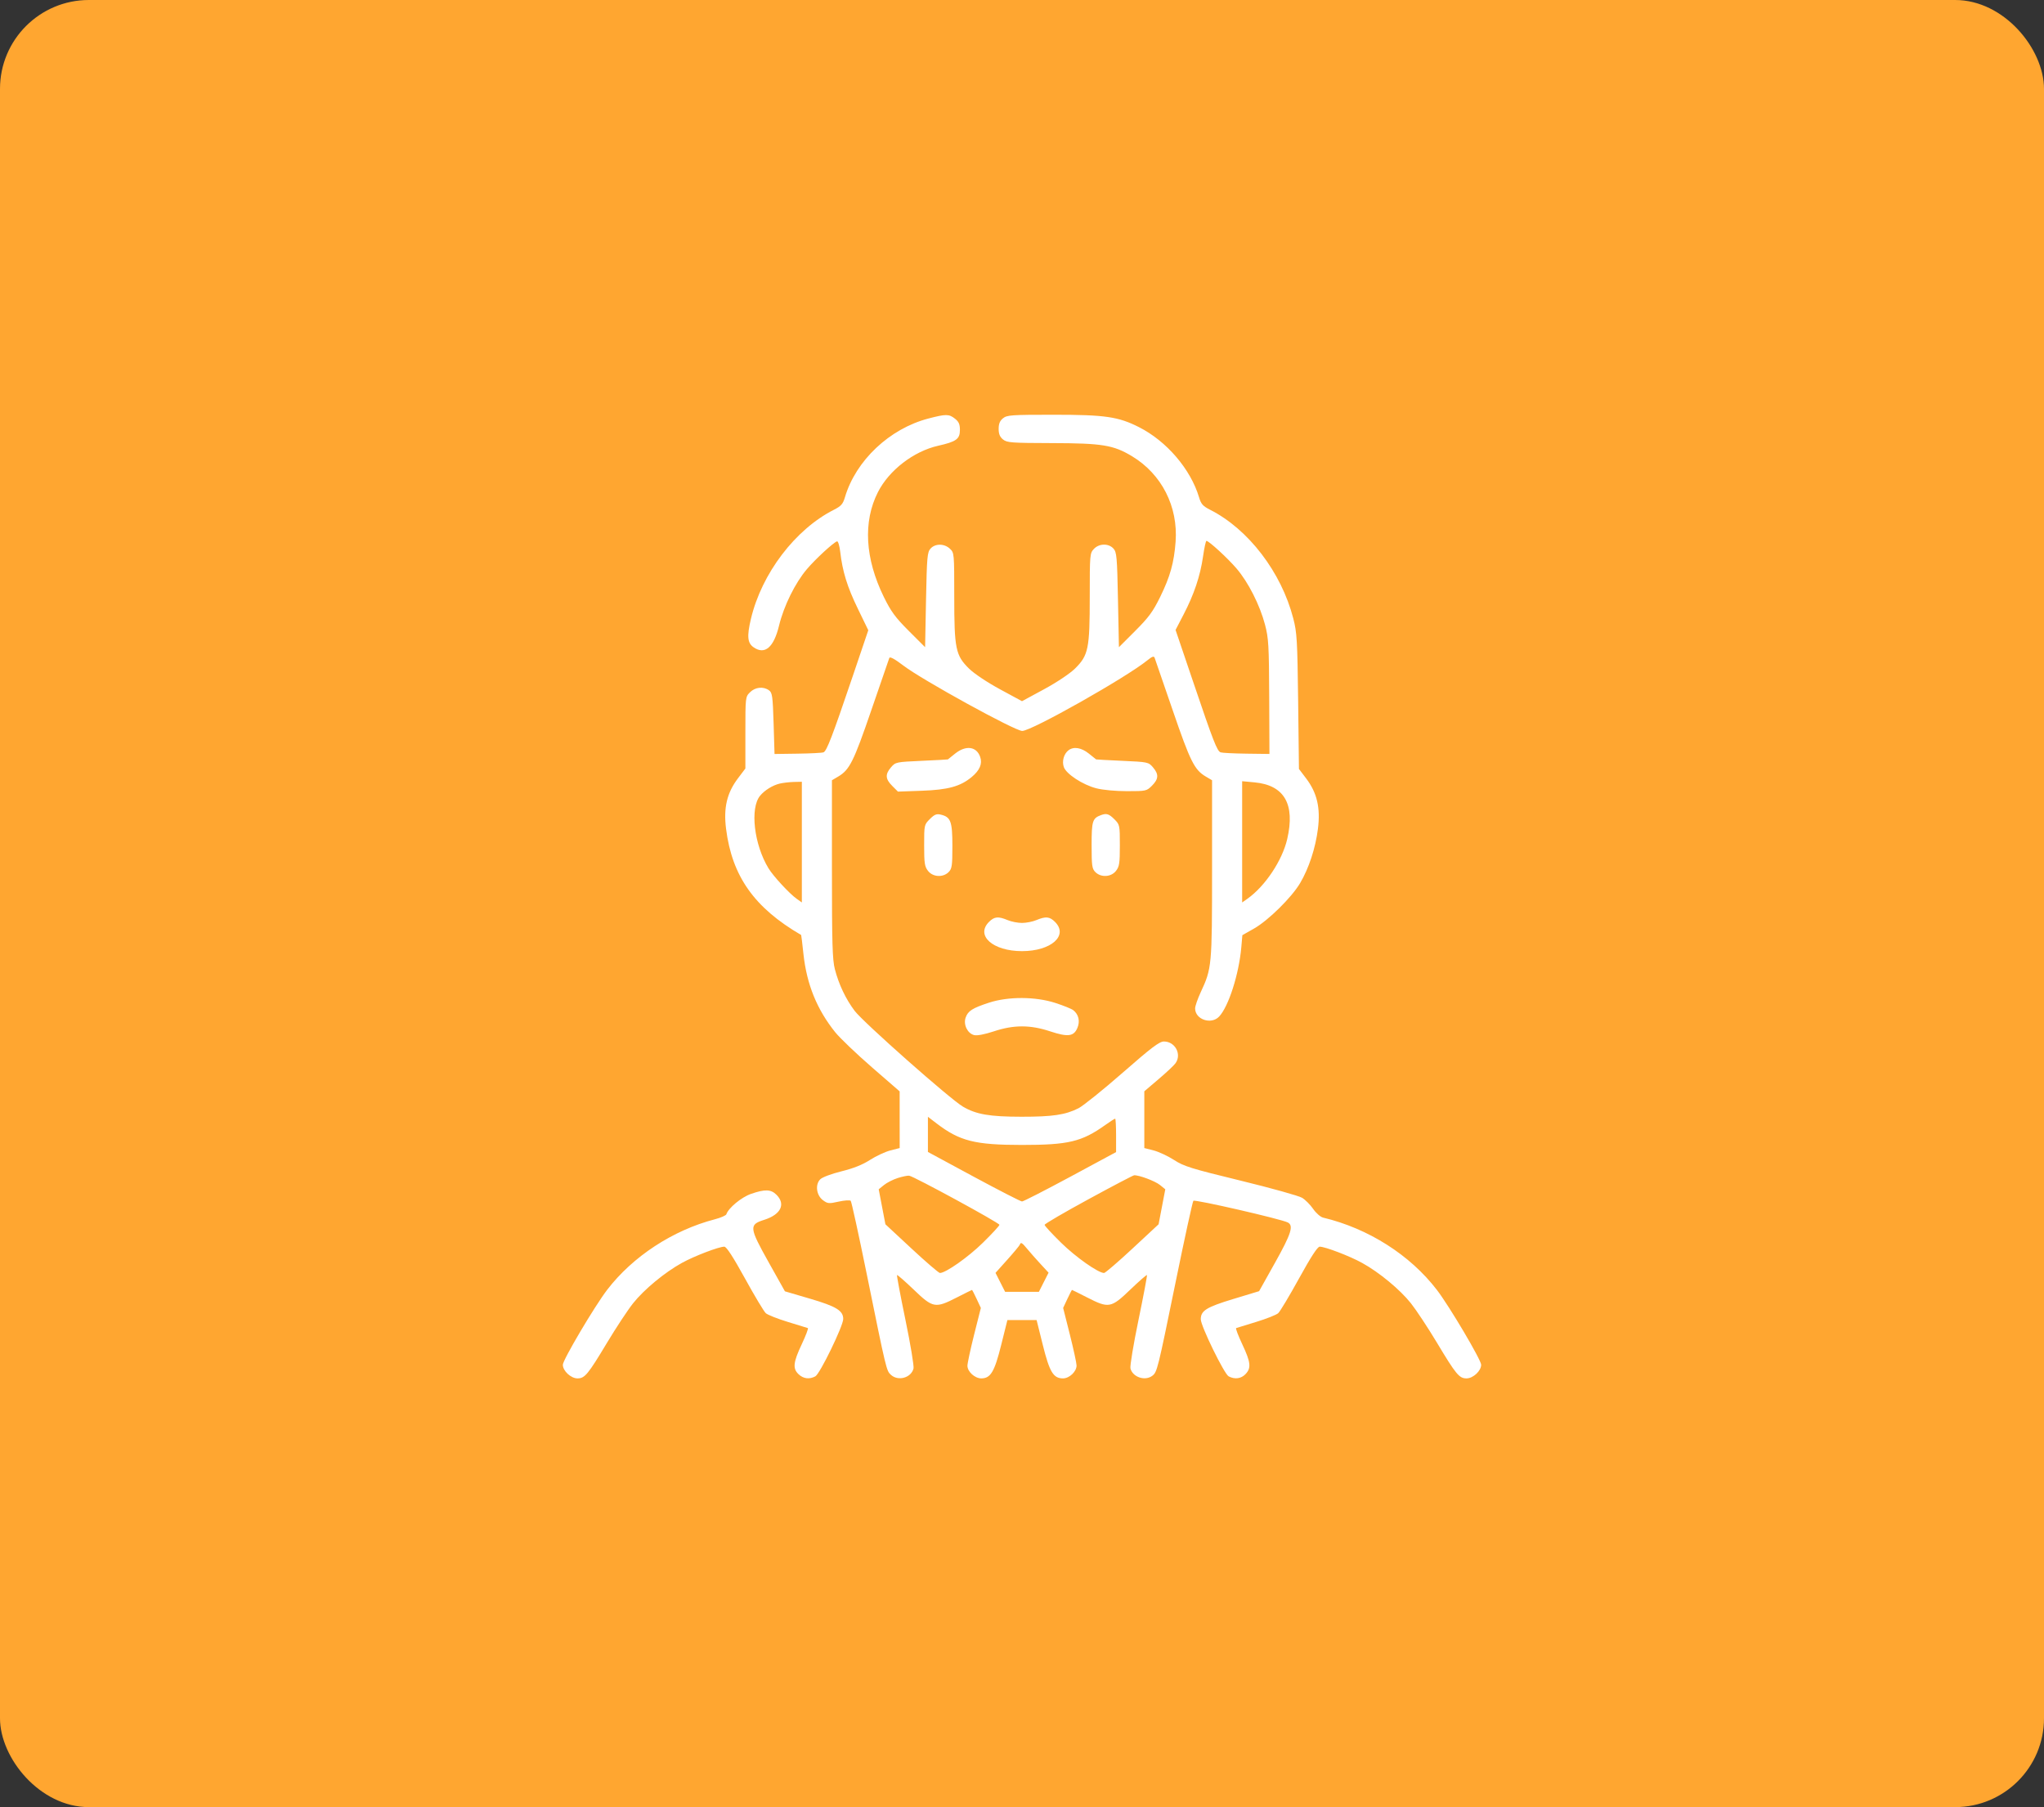 <svg xmlns="http://www.w3.org/2000/svg" width="69" height="61" viewBox="0 0 69 61" fill="none"><rect x="0" y="0" width="69" height="61" fill="#333333" stroke="none"/><rect width="69" height="61" rx="3" fill="#FFA630"></rect><path fill-rule="evenodd" clip-rule="evenodd" d="M31.334 14.129C30.027 14.472 28.889 15.546 28.523 16.784C28.455 17.015 28.395 17.083 28.151 17.207C26.845 17.868 25.714 19.355 25.35 20.887C25.21 21.477 25.231 21.703 25.437 21.848C25.818 22.114 26.12 21.858 26.299 21.116C26.46 20.452 26.844 19.674 27.241 19.209C27.535 18.864 28.131 18.315 28.256 18.273C28.291 18.262 28.339 18.418 28.363 18.62C28.441 19.293 28.599 19.806 28.957 20.544L29.311 21.274L28.784 22.831C28.09 24.878 27.907 25.353 27.799 25.395C27.75 25.414 27.358 25.434 26.928 25.44L26.146 25.451L26.115 24.422C26.086 23.497 26.07 23.383 25.96 23.302C25.77 23.164 25.494 23.192 25.318 23.368C25.163 23.523 25.162 23.534 25.162 24.733V25.941L24.912 26.272C24.539 26.765 24.42 27.267 24.51 27.977C24.712 29.578 25.464 30.642 27.045 31.561C27.05 31.564 27.085 31.852 27.122 32.202C27.233 33.228 27.578 34.076 28.196 34.845C28.354 35.04 28.907 35.569 29.426 36.02L30.37 36.84L30.37 37.797L30.371 38.753L30.055 38.834C29.881 38.879 29.573 39.023 29.37 39.153C29.12 39.315 28.812 39.438 28.407 39.538C28.07 39.622 27.758 39.738 27.69 39.807C27.511 39.985 27.558 40.348 27.78 40.513C27.939 40.631 27.98 40.635 28.311 40.561C28.508 40.517 28.691 40.505 28.718 40.534C28.745 40.564 28.988 41.674 29.258 43.002C29.921 46.261 29.922 46.265 30.073 46.406C30.316 46.633 30.759 46.51 30.838 46.194C30.858 46.113 30.736 45.376 30.566 44.556C30.396 43.736 30.268 43.054 30.281 43.04C30.294 43.026 30.548 43.248 30.845 43.532C31.494 44.156 31.571 44.17 32.301 43.796C32.574 43.657 32.804 43.542 32.812 43.542C32.82 43.542 32.891 43.679 32.969 43.846L33.111 44.15L32.884 45.05C32.76 45.545 32.658 46.018 32.658 46.101C32.658 46.3 32.908 46.528 33.125 46.528C33.44 46.528 33.572 46.307 33.798 45.398L34.007 44.559H34.5H34.993L35.202 45.398C35.43 46.315 35.559 46.528 35.884 46.528C36.1 46.528 36.342 46.298 36.342 46.092C36.342 46.014 36.24 45.545 36.116 45.05L35.889 44.15L36.031 43.846C36.109 43.679 36.18 43.542 36.188 43.542C36.196 43.542 36.426 43.657 36.699 43.796C37.429 44.17 37.506 44.156 38.155 43.532C38.452 43.248 38.705 43.026 38.718 43.04C38.731 43.054 38.602 43.735 38.433 44.554C38.263 45.372 38.141 46.109 38.161 46.191C38.235 46.486 38.653 46.627 38.899 46.44C39.062 46.316 39.08 46.241 39.684 43.288C39.987 41.803 40.258 40.563 40.285 40.533C40.332 40.479 43.251 41.15 43.473 41.265C43.676 41.371 43.589 41.645 43.044 42.619L42.504 43.584L41.63 43.849C40.722 44.125 40.535 44.242 40.535 44.532C40.535 44.76 41.325 46.378 41.476 46.459C41.683 46.569 41.899 46.54 42.048 46.381C42.243 46.174 42.222 45.985 41.936 45.377C41.798 45.084 41.705 44.838 41.729 44.83C41.754 44.822 42.058 44.728 42.405 44.622C42.753 44.516 43.088 44.383 43.149 44.327C43.211 44.272 43.527 43.744 43.852 43.154C44.253 42.426 44.476 42.082 44.549 42.082C44.731 42.081 45.564 42.399 45.981 42.63C46.56 42.949 47.259 43.528 47.629 43.993C47.807 44.217 48.201 44.814 48.506 45.321C49.155 46.402 49.26 46.528 49.506 46.528C49.728 46.528 50 46.275 50 46.068C50 45.905 48.929 44.094 48.506 43.542C47.6 42.361 46.191 41.465 44.664 41.101C44.577 41.081 44.426 40.949 44.33 40.809C44.234 40.669 44.065 40.499 43.955 40.432C43.844 40.365 42.911 40.104 41.88 39.853C40.213 39.447 39.966 39.371 39.634 39.156C39.429 39.024 39.119 38.879 38.946 38.834L38.629 38.753V37.795V36.837L39.113 36.425C39.379 36.199 39.636 35.957 39.684 35.888C39.898 35.584 39.668 35.156 39.291 35.156C39.139 35.156 38.874 35.356 37.897 36.211C37.234 36.791 36.563 37.33 36.406 37.41C35.965 37.633 35.531 37.697 34.481 37.696C33.405 37.695 32.953 37.617 32.506 37.355C32.073 37.101 29.145 34.511 28.851 34.122C28.55 33.723 28.317 33.232 28.182 32.713C28.1 32.397 28.084 31.836 28.084 29.336V26.338L28.297 26.212C28.679 25.986 28.818 25.709 29.413 23.974C29.732 23.049 30.005 22.254 30.021 22.209C30.041 22.155 30.202 22.243 30.5 22.47C31.135 22.954 34.262 24.673 34.507 24.673C34.824 24.673 38.017 22.871 38.739 22.284C38.894 22.158 38.953 22.139 38.977 22.204C38.994 22.252 39.269 23.049 39.587 23.974C40.182 25.709 40.321 25.986 40.703 26.212L40.916 26.338V29.336C40.916 32.615 40.909 32.685 40.532 33.495C40.429 33.718 40.344 33.962 40.344 34.039C40.344 34.414 40.888 34.599 41.155 34.314C41.474 33.975 41.822 32.887 41.903 31.979L41.939 31.567L42.332 31.344C42.814 31.071 43.606 30.29 43.89 29.807C44.186 29.305 44.408 28.626 44.49 27.977C44.579 27.271 44.461 26.764 44.094 26.279L43.849 25.956L43.822 23.679C43.796 21.607 43.782 21.354 43.657 20.873C43.253 19.312 42.143 17.862 40.849 17.207C40.605 17.083 40.544 17.014 40.476 16.784C40.192 15.836 39.381 14.889 38.448 14.418C37.751 14.065 37.304 14 35.577 14C34.137 14 33.994 14.01 33.859 14.119C33.753 14.205 33.712 14.304 33.712 14.476C33.712 14.649 33.753 14.748 33.859 14.834C33.993 14.943 34.138 14.953 35.508 14.957C37.211 14.961 37.585 15.022 38.212 15.399C39.215 16.003 39.773 17.097 39.685 18.288C39.632 18.995 39.502 19.462 39.163 20.153C38.921 20.645 38.777 20.841 38.321 21.297L37.772 21.846L37.74 20.248C37.711 18.792 37.697 18.639 37.587 18.517C37.421 18.335 37.103 18.341 36.925 18.531C36.791 18.673 36.787 18.726 36.787 20.139C36.787 21.902 36.742 22.122 36.288 22.569C36.113 22.74 35.678 23.031 35.244 23.266L34.5 23.669L33.756 23.266C33.322 23.031 32.887 22.74 32.712 22.569C32.258 22.122 32.213 21.903 32.213 20.13C32.213 18.675 32.212 18.659 32.066 18.522C31.877 18.344 31.572 18.342 31.413 18.517C31.303 18.639 31.289 18.792 31.26 20.248L31.229 21.846L30.679 21.297C30.223 20.841 30.079 20.645 29.837 20.153C29.2 18.854 29.129 17.613 29.636 16.613C30.011 15.874 30.84 15.235 31.667 15.047C32.284 14.908 32.404 14.821 32.404 14.511C32.404 14.319 32.366 14.234 32.236 14.132C32.034 13.972 31.934 13.972 31.334 14.129ZM40.611 18.787C40.516 19.445 40.308 20.064 39.955 20.742L39.684 21.264L40.278 23.016C40.958 25.025 41.085 25.35 41.204 25.396C41.252 25.414 41.642 25.434 42.072 25.44L42.853 25.45L42.845 23.521C42.837 21.781 42.824 21.542 42.703 21.084C42.529 20.424 42.139 19.653 41.743 19.191C41.443 18.84 40.808 18.257 40.726 18.257C40.705 18.257 40.653 18.495 40.611 18.787ZM32.245 25.436C32.113 25.541 32.002 25.63 31.998 25.634C31.994 25.639 31.595 25.66 31.112 25.682C30.249 25.721 30.23 25.725 30.079 25.9C29.876 26.136 29.886 26.295 30.119 26.528L30.312 26.721L31.12 26.692C32.006 26.66 32.417 26.547 32.8 26.23C33.075 26.002 33.169 25.78 33.088 25.549C32.965 25.196 32.607 25.148 32.245 25.436ZM36.071 25.325C35.913 25.444 35.843 25.695 35.911 25.891C35.993 26.127 36.55 26.491 37.007 26.609C37.228 26.666 37.659 26.706 38.044 26.706C38.687 26.706 38.707 26.702 38.888 26.521C39.114 26.295 39.122 26.134 38.92 25.9C38.77 25.725 38.751 25.721 37.888 25.682C37.405 25.66 37.006 25.639 37.002 25.634C36.998 25.63 36.887 25.541 36.755 25.436C36.502 25.234 36.245 25.193 36.071 25.325ZM26.323 26.45C26.083 26.507 25.813 26.674 25.659 26.86C25.311 27.28 25.454 28.509 25.943 29.311C26.105 29.577 26.648 30.164 26.893 30.339L27.068 30.463V28.426V26.389L26.798 26.395C26.649 26.399 26.436 26.424 26.323 26.45ZM41.932 28.417V30.463L42.115 30.334C42.711 29.909 43.286 29.045 43.453 28.323C43.726 27.144 43.356 26.503 42.349 26.409L41.932 26.37V28.417ZM31.389 27.648C31.198 27.838 31.197 27.846 31.197 28.535C31.197 29.142 31.213 29.252 31.328 29.398C31.493 29.608 31.833 29.627 32.023 29.438C32.135 29.325 32.15 29.226 32.15 28.556C32.15 27.724 32.095 27.577 31.754 27.497C31.615 27.464 31.543 27.494 31.389 27.648ZM37.168 27.514C36.879 27.62 36.85 27.71 36.85 28.527C36.85 29.226 36.864 29.325 36.977 29.438C37.167 29.627 37.507 29.608 37.672 29.398C37.787 29.252 37.803 29.142 37.803 28.535C37.803 27.852 37.8 27.837 37.618 27.654C37.434 27.471 37.353 27.446 37.168 27.514ZM33.386 31.119C32.924 31.581 33.517 32.106 34.5 32.106C35.483 32.106 36.076 31.581 35.614 31.119C35.434 30.939 35.303 30.926 34.986 31.058C34.861 31.111 34.642 31.154 34.5 31.154C34.358 31.154 34.139 31.111 34.014 31.058C33.697 30.926 33.566 30.939 33.386 31.119ZM33.388 33.845C32.825 34.029 32.676 34.124 32.597 34.35C32.515 34.586 32.66 34.884 32.884 34.94C32.983 34.965 33.235 34.917 33.548 34.814C34.224 34.59 34.776 34.59 35.452 34.814C36.052 35.012 36.249 34.987 36.371 34.696C36.466 34.47 36.411 34.238 36.229 34.098C36.169 34.052 35.897 33.942 35.624 33.854C34.95 33.637 34.038 33.634 33.388 33.845ZM31.324 38.292V38.885L32.872 39.721C33.724 40.18 34.457 40.556 34.501 40.556C34.545 40.556 35.278 40.181 36.129 39.723L37.676 38.889V38.325C37.676 38.015 37.662 37.761 37.645 37.761C37.627 37.761 37.477 37.857 37.311 37.975C36.517 38.541 36.067 38.648 34.5 38.648C32.914 38.648 32.399 38.519 31.62 37.924L31.324 37.698V38.292ZM30.307 39.764C30.15 39.814 29.941 39.92 29.842 40L29.663 40.145L29.776 40.736L29.889 41.326L30.773 42.148C31.259 42.6 31.69 42.97 31.73 42.97C31.925 42.97 32.683 42.437 33.181 41.948C33.487 41.648 33.738 41.376 33.738 41.344C33.738 41.279 30.847 39.706 30.691 39.686C30.637 39.679 30.465 39.714 30.307 39.764ZM36.74 40.483C35.928 40.925 35.263 41.313 35.263 41.345C35.263 41.377 35.513 41.648 35.819 41.948C36.317 42.437 37.075 42.97 37.27 42.97C37.31 42.97 37.741 42.6 38.227 42.148L39.111 41.326L39.224 40.736L39.337 40.145L39.158 40C38.991 39.865 38.439 39.659 38.284 39.673C38.247 39.676 37.552 40.041 36.74 40.483ZM25.353 40.3C25.031 40.411 24.592 40.773 24.52 40.988C24.506 41.029 24.331 41.106 24.13 41.158C22.713 41.527 21.359 42.414 20.498 43.536C20.072 44.092 19 45.904 19 46.068C19 46.275 19.272 46.528 19.494 46.528C19.74 46.528 19.845 46.402 20.494 45.321C20.799 44.814 21.193 44.217 21.371 43.993C21.741 43.528 22.44 42.949 23.019 42.63C23.436 42.399 24.269 42.081 24.451 42.082C24.524 42.082 24.747 42.426 25.148 43.154C25.473 43.744 25.789 44.272 25.851 44.327C25.912 44.383 26.247 44.516 26.595 44.622C26.942 44.728 27.246 44.822 27.271 44.83C27.295 44.838 27.202 45.084 27.064 45.377C26.775 45.991 26.754 46.196 26.96 46.39C27.122 46.542 27.323 46.566 27.524 46.459C27.679 46.376 28.465 44.758 28.465 44.522C28.465 44.241 28.229 44.097 27.338 43.836L26.497 43.589L25.952 42.616C25.289 41.431 25.279 41.34 25.797 41.176C26.359 40.998 26.53 40.649 26.213 40.331C26.025 40.143 25.827 40.136 25.353 40.3ZM34.426 42.015C34.414 42.048 34.225 42.276 34.005 42.521L33.606 42.966L33.768 43.286L33.93 43.606H34.5H35.07L35.233 43.283L35.397 42.96L35.123 42.663C34.972 42.5 34.773 42.274 34.679 42.16C34.497 41.94 34.459 41.919 34.426 42.015Z" fill="white"></path></svg>